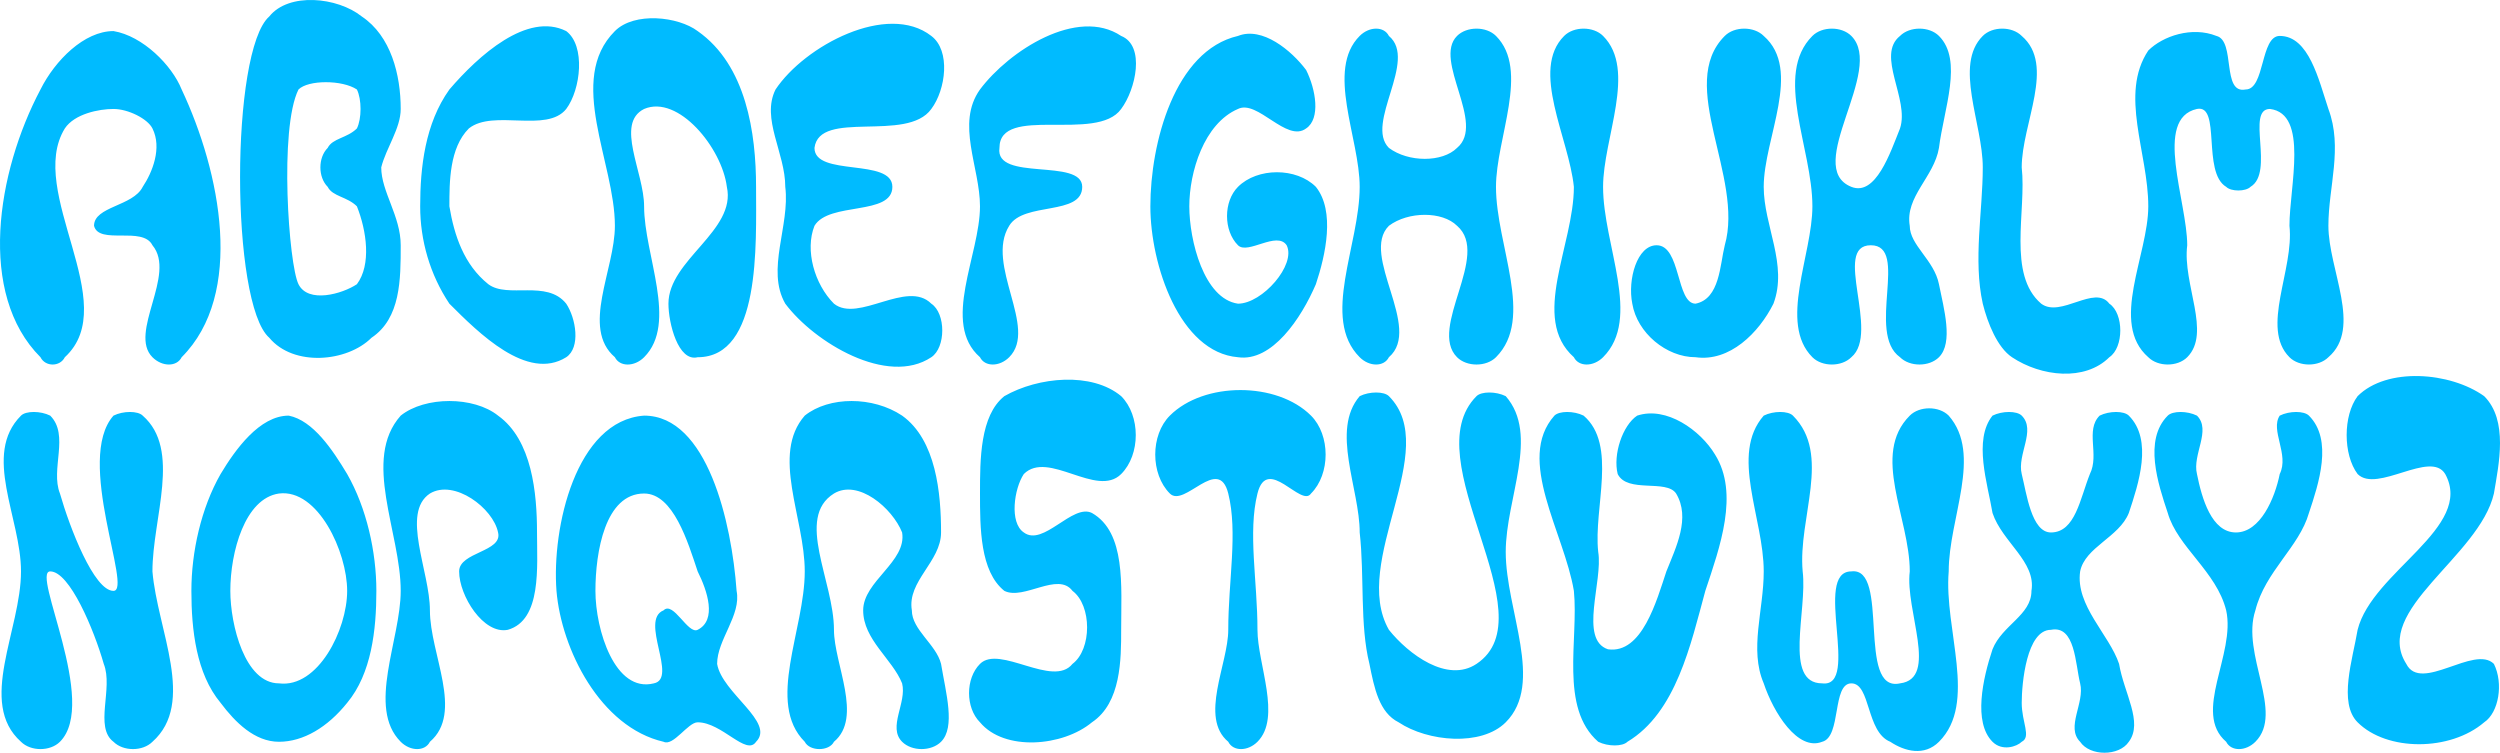 <svg xmlns="http://www.w3.org/2000/svg" width="513.567" height="154.635" version="1.2"><path fill="#0bf" fill-rule="evenodd" d="M8.317 73.385c1 2 4 2 5 0 12-11-8-34 0-47 2-3 7-4 10-4s7 2 8 4c2 4 0 9-2 12-2 4-10 4-10 8 1 4 10 0 12 4 5 6-5 18 0 23 2 2 5 2 6 0 13-13 8-38 0-55-2-5-8-11-14-12-6 0-12 6-15 12-9 17-13 42 0 55m47-70c4-5 14-4 19 0 6 4 8 12 8 19 0 4-3 8-4 12 0 5 4 10 4 16 0 7 0 15-6 19-5 5-16 6-21 0-8-7-8-59 0-66m6 15c2-2 9-2 12 0 1 2 1 6 0 8-2 2-5 2-6 4-2 2-2 6 0 8 1 2 4 2 6 4 2 5 3 12 0 16-3 2-10 4-12 0s-4-32 0-40m55-12c4 3 3 12 0 16-4 5-15 0-20 4-4 4-4 11-4 16 1 6 3 12 8 16 4 3 12-1 16 4 2 3 3 9 0 11-8 5-18-5-24-11-4-6-6-13-6-20 0-8 1-17 6-24 6-7 16-16 24-12m10 67c1 2 4 2 6 0 7-7 0-21 0-31 0-7-6-17 0-20 7-3 16 8 17 16 2 9-12 15-12 24 0 4 2 12 6 11 13 0 12-23 12-35 0-11-2-25-12-32-4-3-13-4-17 0-10 10 0 27 0 40 0 9-7 21 0 27m65-66c4 3 3 11 0 15-5 7-23 0-24 8 0 6 16 2 16 8s-13 3-16 8c-2 5 0 12 4 16 5 4 15-5 20 0 3 2 3 9 0 11-9 6-24-3-30-11-4-7 1-16 0-24 0-7-5-14-2-20 6-9 23-18 32-11m39 0c5 2 3 11 0 15-5 7-25-1-25 8-1 7 17 2 17 8s-12 3-15 8c-5 8 6 21 0 27-2 2-5 2-6 0-8-7 0-21 0-31 0-8-5-17 0-24 6-8 20-17 29-11m38 19c3-2 2-8 0-12-3-4-9-9-14-7-13 3-18 22-18 35 0 12 6 30 18 31 7 1 13-8 16-15 2-6 4-15 0-20-4-4-12-4-16 0-3 3-3 9 0 12 2 2 8-3 10 0 2 4-5 12-10 12-7-1-10-13-10-20s3-17 10-20c4-2 10 7 14 4m11-19c2-2 5-2 6 0 6 5-5 18 0 23 4 3 11 3 14 0 6-5-5-18 0-23 2-2 6-2 8 0 7 7 0 21 0 31 0 12 8 27 0 35-2 2-6 2-8 0-6-6 7-21 0-27-3-3-10-3-14 0-6 6 7 21 0 27-1 2-4 2-6 0-8-8 0-23 0-35 0-10-7-24 0-31m42 0c2-2 6-2 8 0 7 7 0 21 0 31 0 12 8 27 0 35-2 2-5 2-6 0-9-8 0-23 0-35-1-10-9-24-2-31m33 0c2-2 6-2 8 0 8 7 0 21 0 31 0 8 5 16 2 24-3 6-9 12-16 11-6 0-12-5-13-11-1-5 1-12 5-12 5 0 4 12 8 12 5-1 5-8 6-12 4-14-10-33 0-43m18 0c2-2 6-2 8 0 7 7-10 27 0 31 5 2 8-7 10-12 2-6-5-15 0-19 2-2 6-2 8 0 5 5 1 15 0 23-1 6-7 10-6 16 0 4 5 7 6 12s3 12 0 15c-2 2-6 2-8 0-7-5 2-23-6-23s2 18-4 23c-2 2-6 2-8 0-7-7 0-21 0-31 0-12-8-27 0-35m35 0c2-2 6-2 8 0 7 6 0 18 0 27 1 9-3 22 4 28 4 3 11-4 14 0 3 2 3 9 0 11-5 5-14 4-20 0-3-2-5-7-6-11-2-9 0-19 0-28s-6-21 0-27m34 66c-8-7 0-21 0-31 0-11-6-23 0-32 3-3 9-5 14-3 4 1 1 12 6 11 4 0 3-11 7-11 6 0 8 9 10 15 3 8 0 16 0 24 0 9 7 21 0 27-2 2-6 2-8 0-6-6 1-18 0-27 0-8 4-23-4-24-5 0 1 13-4 16-1 1-4 1-5 0-5-3-1-17-6-16-9 2-2 19-2 28-1 8 5 18 0 23-2 2-6 2-8 0m-437 12c1-1 4-1 6 0 4 4 0 11 2 16 2 7 7 20 11 20s-8-27 0-36c2-1 5-1 6 0 8 7 2 21 2 32 1 12 9 27 0 35-2 2-6 2-8 0-4-3 0-11-2-16-2-7-7-19-11-19s10 27 2 35c-2 2-6 2-8 0-9-8 0-23 0-35 0-11-8-24 0-32m35 36c0-8 2-17 6-24 3-5 8-12 14-12 5 1 9 7 12 12 4 7 6 16 6 24s-1 17-6 23c-4 5-9 8-14 8s-9-4-12-8c-5-6-6-15-6-23m8 0c0-8 3-19 10-20 8-1 14 12 14 20s-6 20-14 19c-7 0-10-12-10-19m35 31c2 2 5 2 6 0 7-6 0-18 0-27 0-8-6-20 0-24 5-3 13 3 14 8 1 4-8 4-8 8 0 5 5 13 10 12 7-2 6-13 6-20 0-8-1-19-8-24-5-4-15-4-20 0-8 9 0 24 0 36 0 10-7 24 0 31m32-31c-1-13 4-35 18-36 13 0 18 22 19 36 1 5-4 10-4 15 1 6 12 12 8 16-2 3-7-4-12-4-2 0-5 5-7 4-13-3-21-19-22-31m20 19c-8 2-12-11-12-19s2-20 10-20c6 0 9 10 11 16 2 4 4 10 0 12-2 1-5-6-7-4-5 2 3 14-2 15m37 12c-1 2-5 2-6 0-8-8 0-23 0-35 0-11-7-24 0-32 5-4 14-4 20 0 7 5 8 16 8 24 0 6-7 10-6 16 0 4 5 7 6 11 1 6 3 13 0 16-2 2-6 2-8 0-3-3 1-8 0-12-2-5-8-9-8-15s9-10 8-16c-2-5-9-11-14-8-8 5 0 18 0 28 0 7 6 18 0 23m59-55c4-4 4-12 0-16-6-5-17-4-24 0-5 4-5 13-5 20s0 16 5 20c4 2 11-4 14 0 4 3 4 12 0 15-4 5-15-4-19 0-3 3-3 9 0 12 5 6 17 5 23 0 6-4 6-13 6-19 0-9 1-20-6-24-4-2-10 7-14 4-3-2-2-9 0-12 5-5 15 5 20 0m10 4c-4-4-4-12 0-16 7-7 22-7 29 0 4 4 4 12 0 16-2 3-9-8-11 0s0 18 0 28c0 7 5 18 0 23-2 2-5 2-6 0-6-5 0-16 0-23 0-10 2-20 0-28s-9 3-12 0m39-20c2-1 5-1 6 0 11 11-8 34 0 48 4 5 12 11 18 7 15-10-13-42 0-55 1-1 4-1 6 0 7 8 0 21 0 32 0 12 8 27 0 35-5 5-16 4-22 0-4-2-5-7-6-12-2-8-1-18-2-27 0-9-6-21 0-28m40 4c1-1 4-1 6 0 7 6 2 19 3 28 1 6-4 18 2 20 7 1 10-10 12-16 2-5 5-11 2-16-2-3-10 0-12-4-1-4 1-10 4-12 6-2 13 3 16 8 5 8 1 19-2 28-3 11-6 25-16 31-1 1-4 1-6 0-8-7-4-21-5-31-2-12-12-27-4-36m43 0c2-1 5-1 6 0 8 8 1 21 2 32 1 8-4 23 4 23 8 1-2-23 6-23 8-1 1 25 10 23 8-1 1-15 2-23 0-11-8-24 0-32 2-2 6-2 8 0 7 8 0 21 0 32-1 12 6 27-2 35-3 3-7 2-10 0-5-2-4-12-8-12s-2 11-6 12c-5 2-10-6-12-12-3-7 0-15 0-23 0-11-7-24 0-32m47 0c2-1 5-1 6 0 3 3-1 8 0 12s2 12 6 12c5 0 6-7 8-12 2-4-1-9 2-12 2-1 5-1 6 0 5 5 2 14 0 20-2 5-9 7-10 12-1 7 6 13 8 19 1 6 5 12 2 16-2 3-8 3-10 0-3-3 1-8 0-12s-1-12-6-11c-5 0-6 11-6 15s2 7 0 8c-1 1-4 2-6 0-4-4-2-13 0-19 2-5 8-7 8-12 1-6-6-10-8-16-1-6-4-15 0-20m36 0c1-1 4-1 6 0 3 3-1 8 0 12 1 5 3 12 8 12s8-7 9-12c2-4-2-9 0-12 2-1 5-1 6 0 5 5 2 14 0 20-2 7-9 12-11 20-3 9 6 21 0 27-2 2-5 2-6 0-7-6 2-18 0-27-2-8-10-13-12-20-2-6-5-15 0-20m39-4c-3 4-3 12 0 16 4 4 15-5 18 0 6 11-15 20-18 32-1 6-4 15 0 19 6 6 19 6 26 0 3-2 4-8 2-12-4-4-15 6-18 0-7-11 15-22 18-35 1-6 3-15-2-20-7-5-20-6-26 0" font-family="'Sans Serif'" font-size="12.5" font-weight="400"/></svg>
